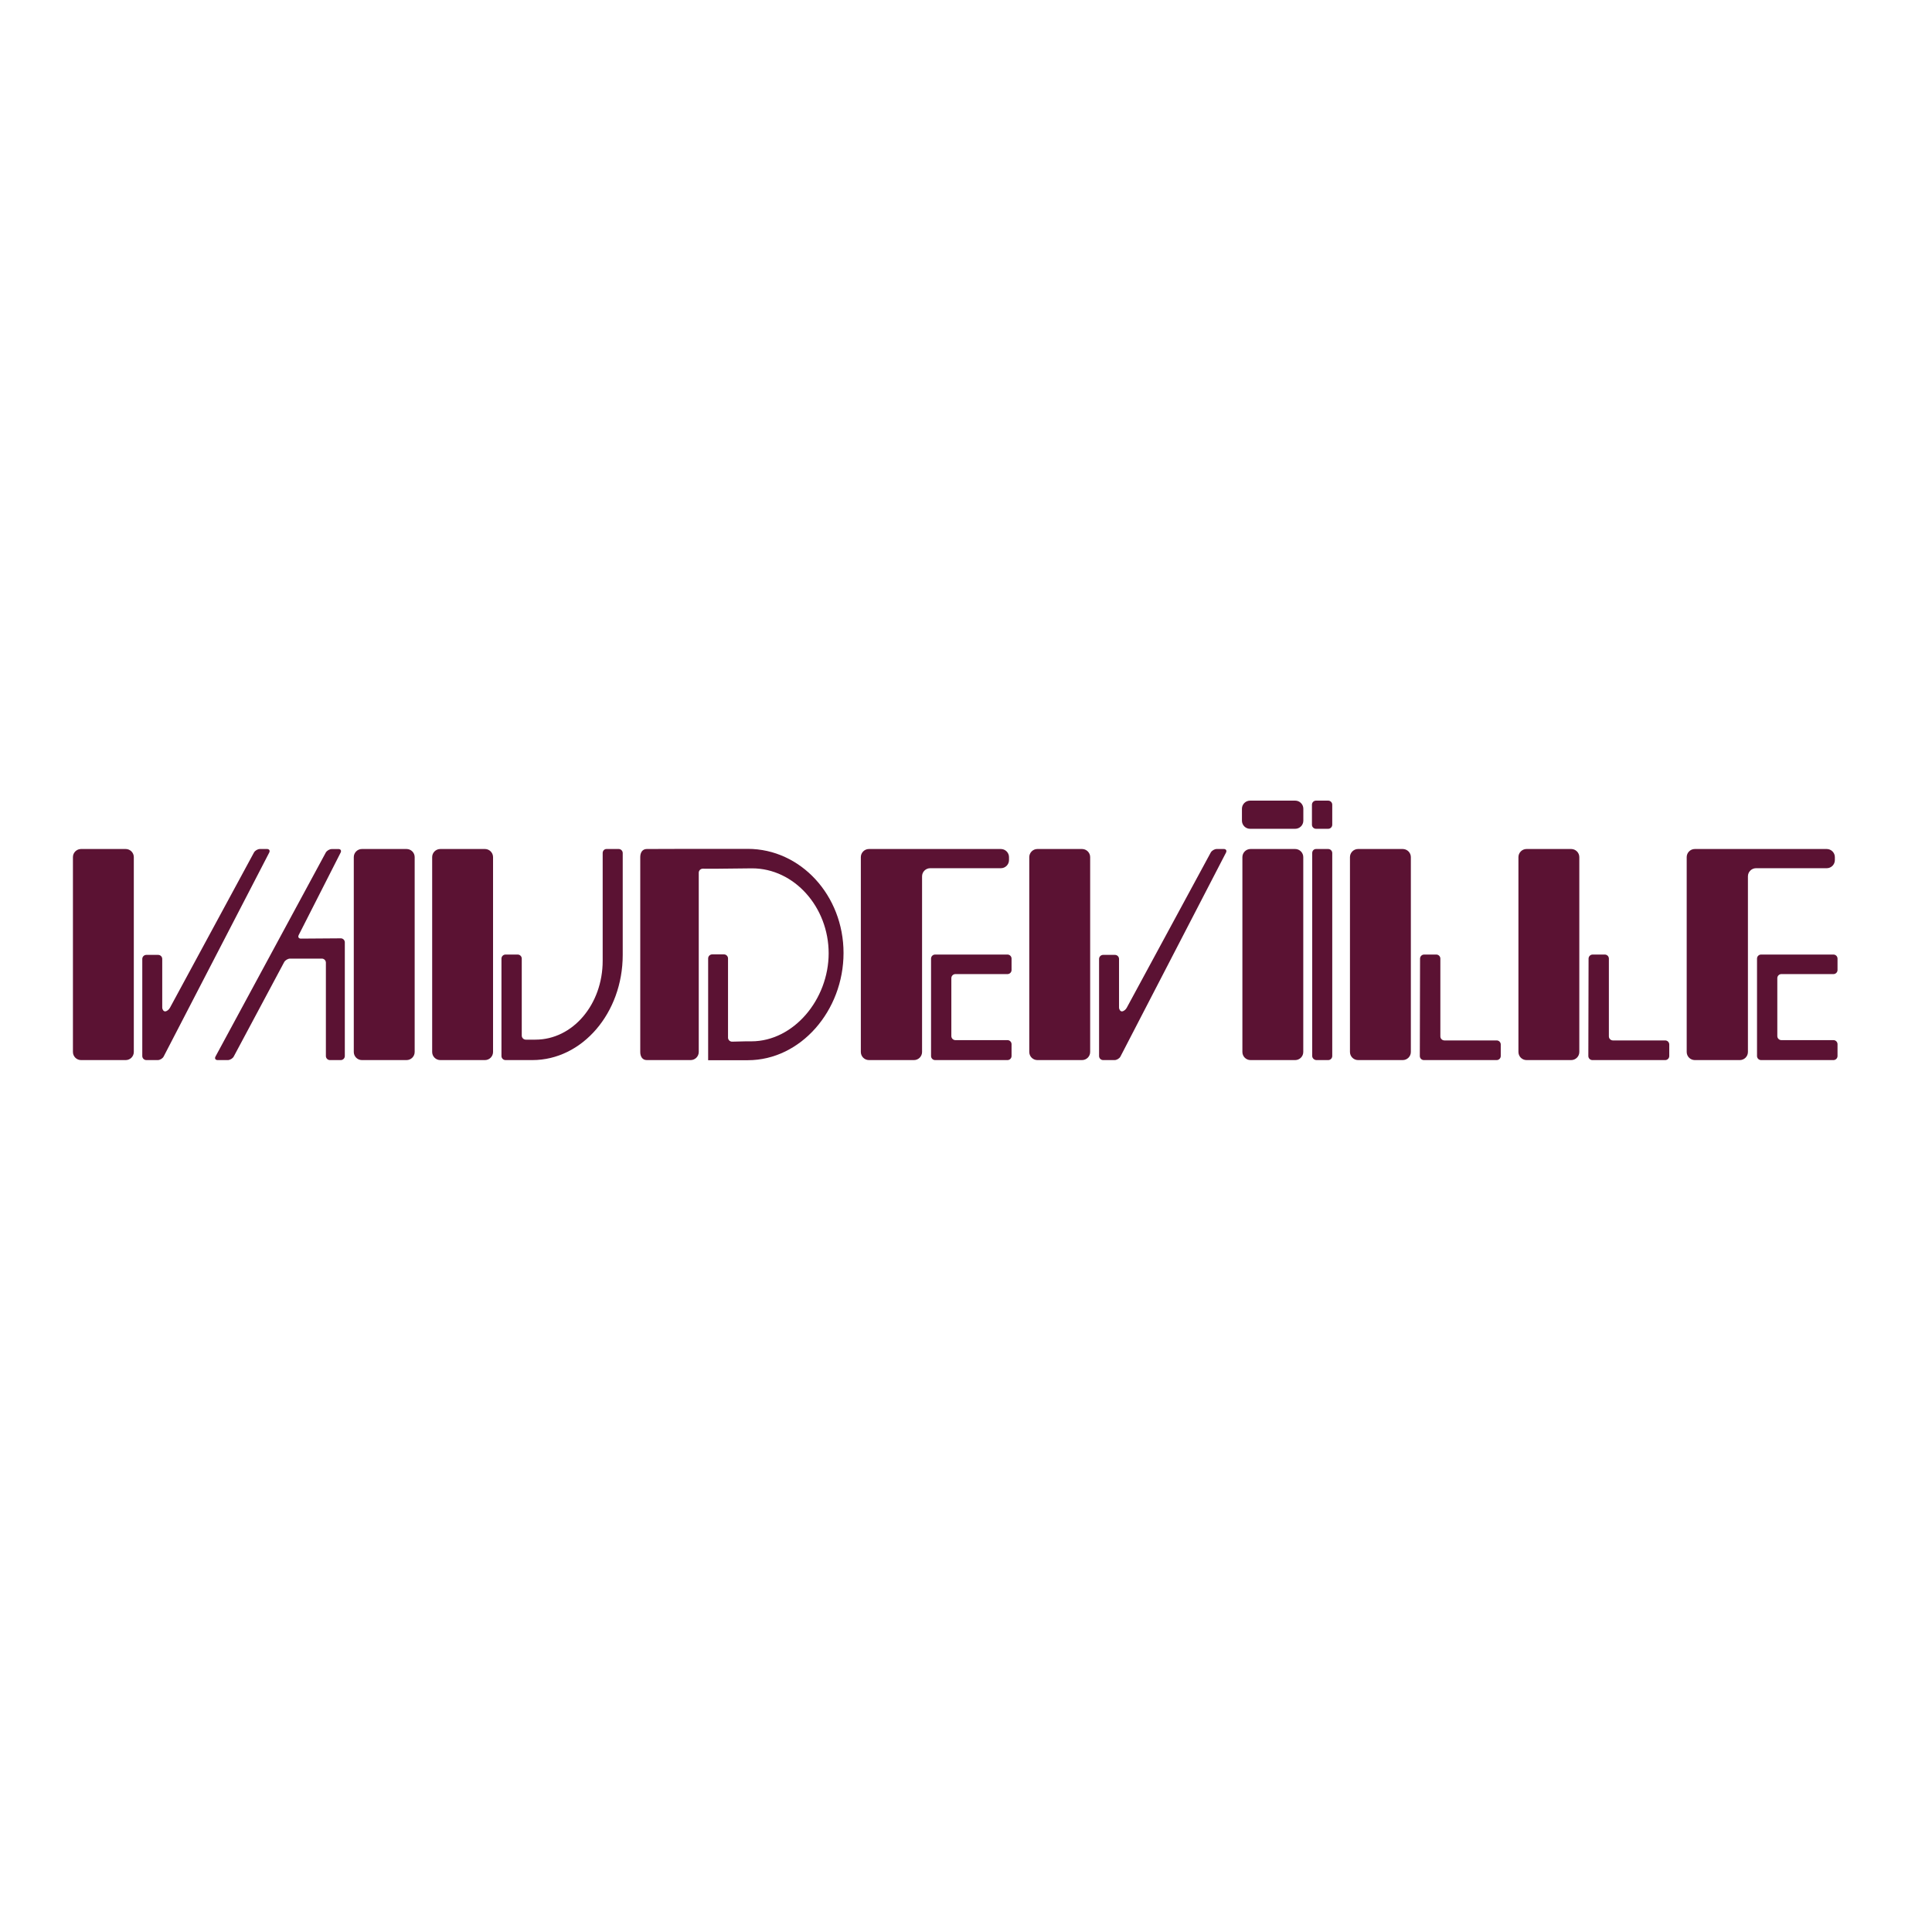 <?xml version="1.0" encoding="utf-8"?>
<!-- Generator: Adobe Illustrator 12.0.0, SVG Export Plug-In . SVG Version: 6.00 Build 51448)  -->
<!DOCTYPE svg PUBLIC "-//W3C//DTD SVG 1.1//EN" "http://www.w3.org/Graphics/SVG/1.1/DTD/svg11.dtd">
<svg  version="1.1" id="Layer_1" xmlns:x="http://ns.adobe.com/Extensibility/1.0/" xmlns:i="http://ns.adobe.com/AdobeIllustrator/10.0/" xmlns:graph="http://ns.adobe.com/Graphs/1.0/"
	 xmlns="http://www.w3.org/2000/svg" xmlns:xlink="http://www.w3.org/1999/xlink" xmlns:a="http://ns.adobe.com/AdobeSVGViewerExtensions/3.0/"
	 width="636.093" height="636.091" viewBox="0 0 636.093 636.091"
	 style="overflow:visible;enable-background:new 0 0 636.093 636.091;" xml:space="preserve">
<polygon style="fill-rule:evenodd;clip-rule:evenodd;fill:#FFFFFF;" points="0,0 636.093,0 636.093,636.091 0,636.091 0,0 "/>
<path style="fill:#5B1233;" d="M116.481,282.201c0-1.47,1.203-2.673,2.674-2.673h14.7c1.472,0,2.674,1.203,2.674,2.673v64.152
	c0,1.47-1.203,2.671-2.674,2.671h-14.7c-1.471,0-2.674-1.201-2.674-2.671V282.201z"/>
<g>
	<path style="fill:#5B1233;" d="M24.012,282.201c0-1.47,1.204-2.673,2.672-2.673h14.703c1.47,0,2.671,1.203,2.671,2.673v64.152
		c0,1.47-1.202,2.671-2.671,2.671H26.685c-1.469,0-2.672-1.201-2.672-2.671V282.201z"/>
	<path style="fill:#5B1233;" d="M51.94,349.024c0.735,0,1.613-0.533,1.951-1.186l34.745-67.123c0.338-0.654,0.013-1.188-0.723-1.188
		h-2.338c-0.736,0-1.624,0.528-1.972,1.175l-27.658,51.108c-0.351,0.649-1.062,1.178-1.583,1.178s-0.947-0.603-0.947-1.337v-15.928
		c0-0.734-0.6-1.336-1.337-1.336h-3.896c-0.735,0-1.337,0.602-1.337,1.336v31.965c0,0.736,0.602,1.335,1.337,1.335H51.94z"/>
</g>
<path style="fill:#5B1233;" d="M338.879,282.201c0-1.47,1.203-2.673,2.671-2.673h14.704c1.468,0,2.674,1.203,2.674,2.673v64.152
	c0,1.47-1.206,2.671-2.674,2.671H341.55c-1.468,0-2.671-1.201-2.671-2.671V282.201z"/>
<path style="fill:#5B1233;" d="M409.046,282.201c0-1.47,1.203-2.673,2.671-2.673h14.703c1.469,0,2.672,1.203,2.672,2.673v64.152
	c0,1.47-1.203,2.671-2.672,2.671h-14.703c-1.468,0-2.671-1.201-2.671-2.671V282.201z"/>
<path style="fill:#5B1233;" d="M366.957,349.024c0.733,0,1.613-0.533,1.947-1.186l34.746-67.123
	c0.337-0.654,0.014-1.188-0.722-1.188h-2.34c-0.734,0-1.619,0.528-1.972,1.175l-27.656,51.108c-0.35,0.649-1.061,1.178-1.582,1.178
	c-0.523,0-0.948-0.603-0.948-1.337v-15.928c0-0.734-0.602-1.336-1.338-1.336h-3.896c-0.735,0-1.338,0.602-1.338,1.336v31.965
	c0,0.736,0.603,1.335,1.338,1.335H366.957z"/>
<path style="fill:#5B1233;" d="M74.996,349.024c0.733,0,1.618-0.527,1.965-1.179l16.589-31.055c0.345-0.647,1.23-1.178,1.966-1.178
	h10.443c0.734,0,1.337,0.603,1.337,1.338v30.738c0,0.736,0.601,1.335,1.336,1.335h3.562c0.734,0,1.335-0.599,1.335-1.335v-37.422
	c0-0.734-0.601-1.334-1.335-1.329l-13.115,0.094c-0.733,0.005-1.063-0.525-0.73-1.181l13.797-27.132
	c0.333-0.655,0.004-1.188-0.73-1.184l-2.201,0.013c-0.735,0.003-1.623,0.536-1.973,1.183l-36.289,67.118
	c-0.35,0.647-0.037,1.175,0.701,1.175H74.996z"/>
<path style="fill:#5B1233;" d="M142.287,282.201c0-1.47,1.203-2.673,2.672-2.673h14.703c1.47,0,2.672,1.203,2.672,2.673v64.152
	c0,1.47-1.203,2.671-2.672,2.671h-14.703c-1.469,0-2.672-1.201-2.672-2.671V282.201z"/>
<path style="fill:#5B1233;" d="M411.57,272.874c-1.471,0-2.673-1.204-2.673-2.673v-3.927c0-1.471,1.202-2.674,2.673-2.674h14.87
	c1.468,0,2.672,1.203,2.672,2.674v3.927c0,1.469-1.204,2.673-2.672,2.673H411.57z"/>
<g>
	<path style="fill:#5B1233;" d="M432.033,347.689c0,0.736,0.684,1.335,1.418,1.335h3.841c0.738,0,1.338-0.599,1.338-1.335v-66.826
		c0-0.733-0.6-1.335-1.338-1.335h-4.006c-0.736,0-1.257,0.602-1.253,1.335V347.689z"/>
	<path style="fill:#5B1233;" d="M431.947,264.937c0-0.735,0.603-1.337,1.339-1.337h4.006c0.738,0,1.338,0.602,1.338,1.337v6.601
		c0,0.734-0.6,1.336-1.338,1.336h-4.006c-0.736,0-1.339-0.602-1.339-1.336V264.937z"/>
</g>
<path style="fill:#5B1233;" d="M444.463,282.201c0-1.47,1.203-2.673,2.671-2.673h14.703c1.471,0,2.675,1.203,2.675,2.673v64.152
	c0,1.47-1.204,2.671-2.675,2.671h-14.703c-1.468,0-2.671-1.201-2.671-2.671V282.201z"/>
<path style="fill:#5B1233;" d="M467.538,315.613c0.004-0.734,0.607-1.336,1.34-1.336h4.013c0.734,0,1.335,0.602,1.335,1.336v25.601
	c0,0.734,0.601,1.337,1.337,1.337h17.207c0.735,0,1.338,0.602,1.338,1.334v3.805c0,0.736-0.603,1.335-1.338,1.335h-23.973
	c-0.735,0-1.337-0.599-1.334-1.335L467.538,315.613z"/>
<path style="fill:#5B1233;" d="M499.929,282.201c0-1.47,1.2-2.673,2.671-2.673h14.701c1.47,0,2.674,1.203,2.674,2.673v64.152
	c0,1.47-1.204,2.671-2.674,2.671H502.6c-1.471,0-2.671-1.201-2.671-2.671V282.201z"/>
<path style="fill:#5B1233;" d="M523.022,315.613c0.002-0.734,0.605-1.336,1.34-1.336h4.009c0.734,0,1.337,0.602,1.337,1.336v25.601
	c0,0.734,0.604,1.337,1.338,1.337h17.206c0.735,0,1.337,0.602,1.337,1.334v3.805c0,0.736-0.602,1.335-1.337,1.335h-23.973
	c-0.733,0-1.334-0.599-1.332-1.335L523.022,315.613z"/>
<path style="fill:#5B1233;" d="M558.003,349.024c-1.473,0-2.674-1.201-2.674-2.671v-64.152c0-1.47,1.201-2.673,2.674-2.673h43.436
	c1.466,0,2.671,1.203,2.671,2.673v0.975c0,1.47-1.205,2.674-2.671,2.674h-23.279c-1.471,0-2.672,1.201-2.672,2.672v57.832
	c0,1.47-1.203,2.671-2.672,2.671H558.003z"/>
<path style="fill:#5B1233;" d="M579.817,349.024c-0.734,0-1.335-0.599-1.335-1.335v-32.076c0-0.734,0.601-1.336,1.335-1.336h23.833
	c0.737,0,1.338,0.602,1.338,1.336v3.76c0,0.734-0.601,1.336-1.338,1.336h-17.148c-0.735,0-1.338,0.602-1.338,1.337v19.072
	c0,0.735,0.603,1.336,1.338,1.336h17.148c0.737,0,1.338,0.603,1.338,1.337v3.898c0,0.736-0.601,1.335-1.338,1.335H579.817z"/>
<path style="fill:#5B1233;" d="M286.095,349.024c-1.47,0-2.674-1.201-2.674-2.671v-64.152c0-1.47,1.204-2.673,2.674-2.673h43.435
	c1.471,0,2.675,1.203,2.675,2.673v0.975c0,1.47-1.204,2.674-2.675,2.674h-23.275c-1.469,0-2.673,1.201-2.673,2.672v57.832
	c0,1.47-1.203,2.671-2.672,2.671H286.095z"/>
<path style="fill:#5B1233;" d="M307.875,349.024c-0.734,0-1.336-0.599-1.336-1.335v-32.076c0-0.734,0.602-1.336,1.336-1.336h23.833
	c0.736,0,1.337,0.602,1.337,1.336v3.76c0,0.734-0.601,1.336-1.337,1.336h-17.15c-0.735,0-1.337,0.602-1.337,1.337v19.072
	c0,0.735,0.602,1.336,1.337,1.336h17.15c0.736,0,1.337,0.603,1.337,1.337v3.898c0,0.736-0.601,1.335-1.337,1.335H307.875z"/>
<path style="fill:#5B1233;" d="M235.526,286.024c0,0-0.509,0-1.13,0c-0.625,0-2.182-0.005-2.917-0.013l-0.084,0
	c-0.735-0.006-1.337,0.59-1.337,1.326v1.468v57.548c0,1.47-1.203,2.671-2.673,2.671h-14.438c-1.471,0-2.15-1.201-2.15-2.671v-64.152
	c0-1.47,0.679-2.673,2.15-2.673l14.438-0.046h18.799c17.419,0,31.542,15.321,31.542,34.277c0,18.954-14.087,35.304-31.506,35.304
	H233.15v-33.506c0-0.734,0.603-1.336,1.338-1.336h3.87c0.736,0,1.337,0.602,1.337,1.336v20.551v5.515
	c0,0.734,0.602,1.334,1.335,1.334l4.52-0.111h1.838c13.935,0,25.44-13.822,25.44-28.986c0-15.162-11.297-27.964-25.232-27.964
	L235.526,286.024"/>
<path style="fill:#5B1233;" d="M165.046,314.277"/>
<path style="fill:#5B1233;" d="M174.792,342.295h-1.671c-0.735,0-1.337-0.603-1.337-1.337v-6.189v-19.156
	c0-0.734-0.601-1.336-1.336-1.336h-4.01c-0.734,0-1.337,0.602-1.337,1.336v32.076c0,0.736,0.603,1.335,1.337,1.335h3.341h5.495
	c16.423,0,29.75-15.507,29.75-34.636v-33.525c0-0.733-0.597-1.335-1.332-1.335h-4.009c-0.735,0-1.258,0.602-1.258,1.335v33.358
	v2.104c0,14.346-9.825,25.97-22.143,25.97H174.792z"/>
</svg>
